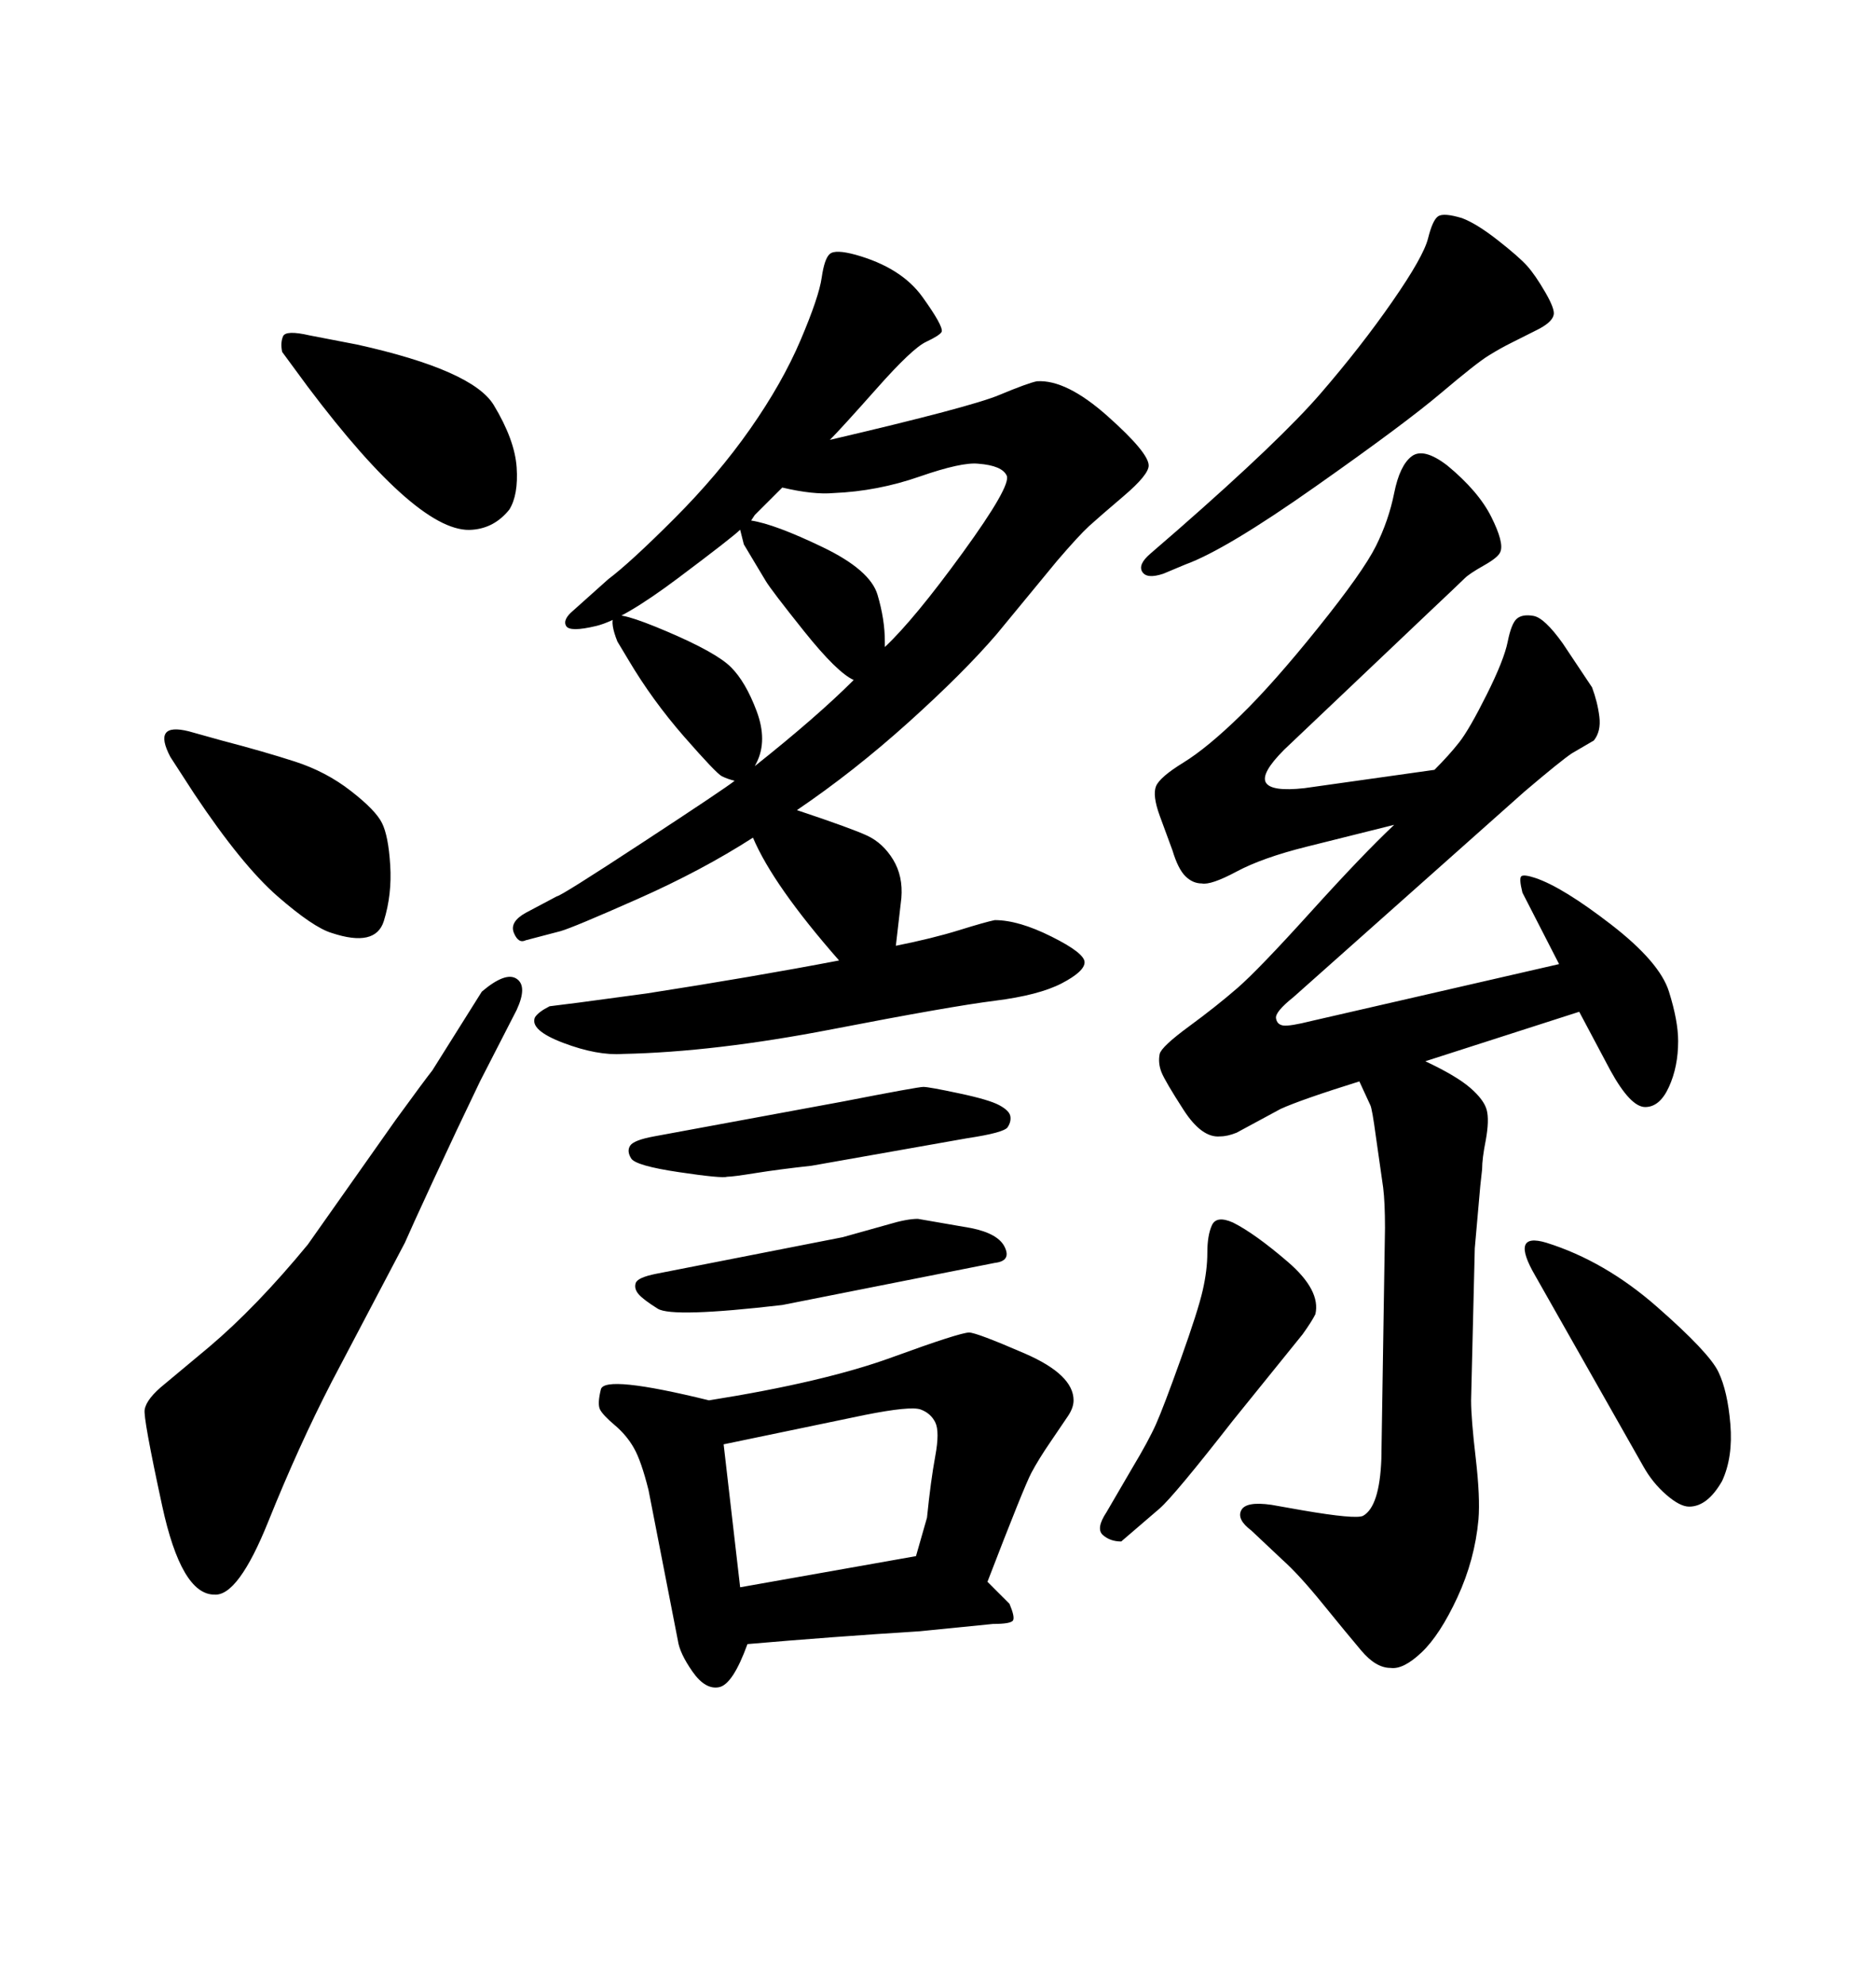 <svg xmlns="http://www.w3.org/2000/svg" xmlns:xlink="http://www.w3.org/1999/xlink" width="300" height="317.285"><path d="M117.48 124.80L117.48 124.80Q116.31 124.51 115.43 124.07Q114.55 123.63 109.42 117.77Q104.30 111.91 100.49 105.47L100.49 105.47L98.73 102.54Q97.56 99.61 98.14 98.58Q98.73 97.56 106.64 100.93Q114.55 104.30 116.89 106.64Q119.24 108.98 121.00 113.67Q122.75 118.36 121.00 121.88L121.00 121.88L120.70 122.46Q130.66 114.55 136.52 108.69L136.52 108.69Q133.89 107.52 128.61 100.93Q123.34 94.34 122.46 92.87L122.46 92.87L120.70 89.94L118.95 87.01Q118.65 85.84 118.36 84.67L118.36 84.67Q117.19 85.84 108.40 92.43Q99.61 99.02 95.36 100.05Q91.11 101.07 90.53 100.05Q89.94 99.02 91.70 97.56L91.70 97.56L97.27 92.58Q100.78 89.94 107.81 82.91Q114.84 75.88 119.97 68.55Q125.10 61.23 128.03 54.35Q130.96 47.46 131.40 44.38Q131.84 41.31 132.71 40.58Q133.59 39.84 136.82 40.72L136.82 40.72Q144.14 42.77 147.51 47.46Q150.88 52.15 150.59 53.03L150.59 53.03Q150.29 53.61 148.10 54.64Q145.90 55.66 140.19 62.11Q134.47 68.55 132.71 70.31L132.71 70.31Q155.27 65.04 159.81 63.13Q164.36 61.23 165.82 60.94L165.82 60.94Q170.51 60.64 177.10 66.50Q183.69 72.36 183.69 74.41L183.69 74.41Q183.69 75.88 179.74 79.25Q175.78 82.62 174.17 84.08Q172.56 85.55 169.04 89.65L169.04 89.65L159.38 101.37Q154.10 107.52 145.31 115.43Q136.52 123.34 127.44 129.49L127.44 129.49Q136.23 132.42 138.72 133.59Q141.21 134.77 142.82 137.40Q144.43 140.04 144.14 143.55L144.14 143.55L143.26 151.17Q149.12 150 153.37 148.68Q157.62 147.36 159.08 147.07L159.08 147.07Q162.89 147.07 168.16 149.71Q173.44 152.34 173.44 153.81L173.44 153.81Q173.44 155.27 169.78 157.18Q166.11 159.08 159.08 159.96Q152.05 160.84 133.15 164.50Q114.26 168.16 99.61 168.46L99.61 168.46Q95.51 168.75 90.09 166.70Q84.67 164.65 85.55 162.60L85.55 162.60Q86.13 161.72 87.89 160.84L87.89 160.84L92.58 160.25L103.42 158.79Q120.41 156.15 134.18 153.52L134.18 153.52Q123.63 141.50 120.41 133.89L120.41 133.89Q112.21 139.16 101.95 143.70Q91.70 148.24 89.65 148.83L89.65 148.83L84.08 150.29Q82.91 150.88 82.18 149.12Q81.45 147.36 84.08 145.90L84.08 145.90L89.06 143.26Q89.65 143.26 102.83 134.62Q116.02 125.98 117.48 124.80ZM141.50 103.42L141.50 103.42Q146.19 99.02 153.96 88.33Q161.72 77.64 160.99 76.03Q160.25 74.41 156.45 74.12L156.45 74.12Q153.81 73.83 147.07 76.17Q140.33 78.52 133.30 78.81L133.30 78.81Q130.08 79.10 125.10 77.93L125.10 77.93L120.70 82.32L120.12 83.20Q123.93 83.79 131.54 87.45Q139.16 91.11 140.33 95.07Q141.50 99.02 141.50 102.54L141.50 102.54L141.50 103.42ZM257.52 171.09L252.54 161.72L227.93 169.63Q232.91 171.97 235.11 173.88Q237.30 175.78 237.74 177.39Q238.18 179.00 237.60 182.23L237.60 182.23Q237.01 185.16 237.01 186.91L237.01 186.91L236.72 189.55L235.84 199.51L235.25 223.83Q235.25 226.76 235.99 233.06Q236.72 239.36 236.43 242.87L236.43 242.87Q235.84 249.32 233.06 255.32Q230.27 261.33 227.34 264.11Q224.41 266.89 222.36 266.60L222.36 266.60Q220.02 266.60 217.68 263.82Q215.33 261.04 211.52 256.35Q207.71 251.66 205.08 249.32L205.08 249.32L200.10 244.63Q197.75 242.87 198.49 241.41Q199.22 239.94 203.32 240.53L203.32 240.53L208.30 241.41Q216.80 242.87 217.97 242.29L217.97 242.29Q220.61 240.82 220.90 233.20L220.90 233.20L221.48 196.29Q221.48 192.19 221.19 189.84L221.19 189.84L220.02 181.64Q219.43 177.25 219.14 176.66L219.14 176.66L217.38 172.85Q208.01 175.78 204.79 177.25L204.79 177.25L197.75 181.05Q196.29 181.64 195.12 181.64L195.12 181.64Q192.19 181.93 189.26 177.39Q186.33 172.85 185.74 171.39Q185.16 169.92 185.45 168.46L185.45 168.46Q185.74 167.29 190.14 164.06Q194.53 160.84 197.90 157.91Q201.27 154.98 209.62 145.75Q217.97 136.52 222.95 131.84L222.95 131.84L208.89 135.35Q201.86 137.11 197.75 139.31Q193.65 141.50 192.19 141.21L192.19 141.21Q190.72 141.21 189.55 140.04Q188.38 138.87 187.50 135.94L187.50 135.94L185.45 130.37Q184.28 127.15 184.86 125.68L184.86 125.68Q185.45 124.22 189.26 121.88Q193.07 119.53 198.34 114.40Q203.61 109.28 210.79 100.34Q217.97 91.41 220.02 87.30Q222.07 83.20 222.95 78.81Q223.83 74.41 225.73 72.95Q227.64 71.48 231.45 74.41L231.45 74.41Q236.43 78.52 238.48 82.62Q240.53 86.72 239.94 88.18L239.94 88.18Q239.65 89.06 237.30 90.38Q234.96 91.70 234.23 92.43Q233.50 93.16 228.22 98.14L228.22 98.14L205.37 119.82Q201.56 123.63 202.44 125.10Q203.32 126.56 208.59 125.98L208.59 125.98L229.39 123.05Q231.74 120.70 233.35 118.65Q234.96 116.60 237.74 111.04Q240.53 105.47 241.11 102.54Q241.70 99.61 242.58 98.88Q243.46 98.14 245.21 98.44L245.21 98.44Q246.97 98.73 249.90 102.83L249.90 102.83L254.59 109.86Q255.47 112.21 255.76 114.55Q256.05 116.89 254.88 118.36L254.88 118.36L251.37 120.41Q249.61 121.58 243.75 126.56L243.75 126.56L206.84 159.38Q203.91 161.72 204.05 162.74Q204.20 163.77 205.22 163.92Q206.25 164.06 209.77 163.18L209.77 163.18L249.32 154.10L243.46 142.68Q242.87 140.33 243.31 140.04Q243.75 139.75 245.51 140.33L245.51 140.33Q249.90 141.80 257.67 147.80Q265.43 153.81 266.89 158.50Q268.36 163.18 268.36 166.41L268.36 166.41Q268.36 170.51 266.89 173.73Q265.43 176.95 263.09 176.95L263.09 176.95Q260.74 176.95 257.52 171.09L257.52 171.09ZM119.53 262.79L119.53 262.79Q117.19 269.24 114.99 269.68Q112.79 270.12 110.74 267.19Q108.69 264.26 108.40 262.21L108.40 262.21L103.71 238.18Q102.54 233.50 101.37 231.45Q100.20 229.39 98.29 227.78Q96.39 226.17 95.95 225.29Q95.51 224.41 96.09 222.07Q96.68 219.73 113.38 223.83L113.38 223.83Q131.84 220.90 142.68 216.94Q153.52 212.99 154.98 212.99L154.98 212.99Q156.15 212.99 163.92 216.36Q171.68 219.73 171.68 223.83L171.68 223.83Q171.68 225 170.80 226.32Q169.92 227.64 168.02 230.42Q166.11 233.20 164.94 235.40Q163.77 237.60 157.91 252.83L157.91 252.83L161.43 256.35Q162.30 258.40 162.01 258.98Q161.72 259.57 158.79 259.57L158.79 259.57L147.07 260.74Q133.01 261.62 119.53 262.79ZM115.72 230.86L118.36 253.71L146.48 248.73L148.24 242.58Q148.83 236.72 149.56 232.76Q150.29 228.81 149.56 227.34Q148.83 225.88 147.22 225.29Q145.61 224.71 138.28 226.17L138.28 226.17L115.72 230.86ZM154.69 181.93L154.69 181.93L129.79 186.33Q124.51 186.91 120.85 187.50Q117.19 188.09 116.31 188.09L116.31 188.09Q115.43 188.38 108.54 187.35Q101.66 186.33 100.93 185.16Q100.20 183.98 100.78 183.11Q101.37 182.23 104.59 181.64L104.59 181.64L134.77 176.07Q146.78 173.73 147.66 173.73L147.66 173.73Q148.54 173.73 153.37 174.76Q158.20 175.78 159.81 176.66Q161.43 177.54 161.57 178.42Q161.72 179.30 161.13 180.18Q160.55 181.05 154.69 181.93ZM134.77 197.75L142.09 195.70Q145.02 194.82 146.78 194.82L146.78 194.82L155.27 196.29Q159.67 197.17 160.69 199.37Q161.72 201.56 159.08 201.86L159.08 201.86L125.10 208.59Q107.52 210.64 105.18 209.18Q102.83 207.71 102.10 206.84Q101.37 205.96 101.66 205.08Q101.95 204.20 104.88 203.61L104.88 203.61L134.77 197.75ZM30.18 116.89L30.18 116.89L35.45 118.36Q42.19 120.12 47.17 121.73Q52.15 123.34 56.10 126.42Q60.06 129.49 61.08 131.54Q62.11 133.59 62.40 138.28Q62.70 142.97 61.38 147.22Q60.06 151.46 53.03 149.12L53.03 149.12Q50.10 148.24 44.38 143.26Q38.67 138.28 31.05 126.86L31.05 126.86L27.25 121.00Q24.32 115.43 30.18 116.89ZM262.79 234.38L262.79 234.38L245.51 203.91Q241.41 196.88 247.27 198.63L247.27 198.63Q256.64 201.56 264.99 208.89Q273.34 216.21 274.80 219.29Q276.27 222.36 276.71 227.64Q277.15 232.91 275.39 236.72L275.39 236.72Q273.05 240.82 270.12 240.82L270.12 240.82Q268.65 240.82 266.46 238.92Q264.26 237.01 262.79 234.38ZM185.45 241.11L179.30 246.39Q177.54 246.39 176.37 245.36Q175.20 244.34 176.95 241.70L176.95 241.70L181.05 234.67Q183.69 230.27 184.86 227.64Q186.04 225 188.82 217.24Q191.60 209.47 192.33 206.25Q193.07 203.03 193.07 200.24Q193.07 197.46 193.80 195.85Q194.53 194.24 197.17 195.41L197.17 195.41Q200.68 197.17 205.96 201.71Q211.23 206.25 210.35 210.06L210.35 210.06Q209.77 211.23 208.30 213.28L208.30 213.28L197.17 227.05Q187.79 239.06 185.45 241.11L185.45 241.11ZM189.55 90.23L189.55 90.23L186.04 91.70Q183.40 92.58 182.67 91.41Q181.93 90.23 183.98 88.48L183.98 88.48L188.38 84.67Q204.79 70.31 211.23 62.84Q217.68 55.37 222.66 48.19Q227.64 41.02 228.37 38.09Q229.10 35.16 229.98 34.57Q230.86 33.98 233.79 34.86L233.79 34.86Q236.13 35.74 239.50 38.38Q242.87 41.02 244.19 42.48Q245.51 43.95 247.12 46.73Q248.73 49.51 248.44 50.39L248.44 50.39Q248.14 51.56 245.80 52.73L245.80 52.73L241.70 54.79Q239.94 55.66 238.04 56.84Q236.13 58.01 230.42 62.84Q224.71 67.68 210.35 77.78Q196.00 87.89 189.55 90.23ZM49.51 53.61L49.51 53.61L57.13 55.08Q75.59 59.18 78.96 64.75Q82.32 70.31 82.62 74.71Q82.91 79.10 81.45 81.45L81.45 81.45Q79.10 84.38 75.59 84.67L75.59 84.67Q67.09 85.55 49.22 61.82L49.22 61.82L45.12 56.25Q44.82 54.79 45.26 53.76Q45.70 52.73 49.51 53.61ZM69.14 171.09L69.14 171.09L77.05 158.50Q80.86 155.27 82.62 156.45Q84.38 157.62 82.62 161.43L82.62 161.43L76.76 172.85Q72.95 180.76 69.29 188.67Q65.63 196.58 64.75 198.63L64.75 198.63L53.03 220.90Q47.75 231.15 42.92 243.16Q38.09 255.18 34.28 254.88L34.28 254.88Q29.00 254.88 25.93 240.67Q22.85 226.46 23.14 225.29L23.14 225.29Q23.44 223.54 26.37 221.19L26.37 221.19L33.40 215.33Q41.02 208.89 49.22 198.93L49.22 198.93L63.28 179.00Q67.97 172.56 69.14 171.09Z"/></svg>
